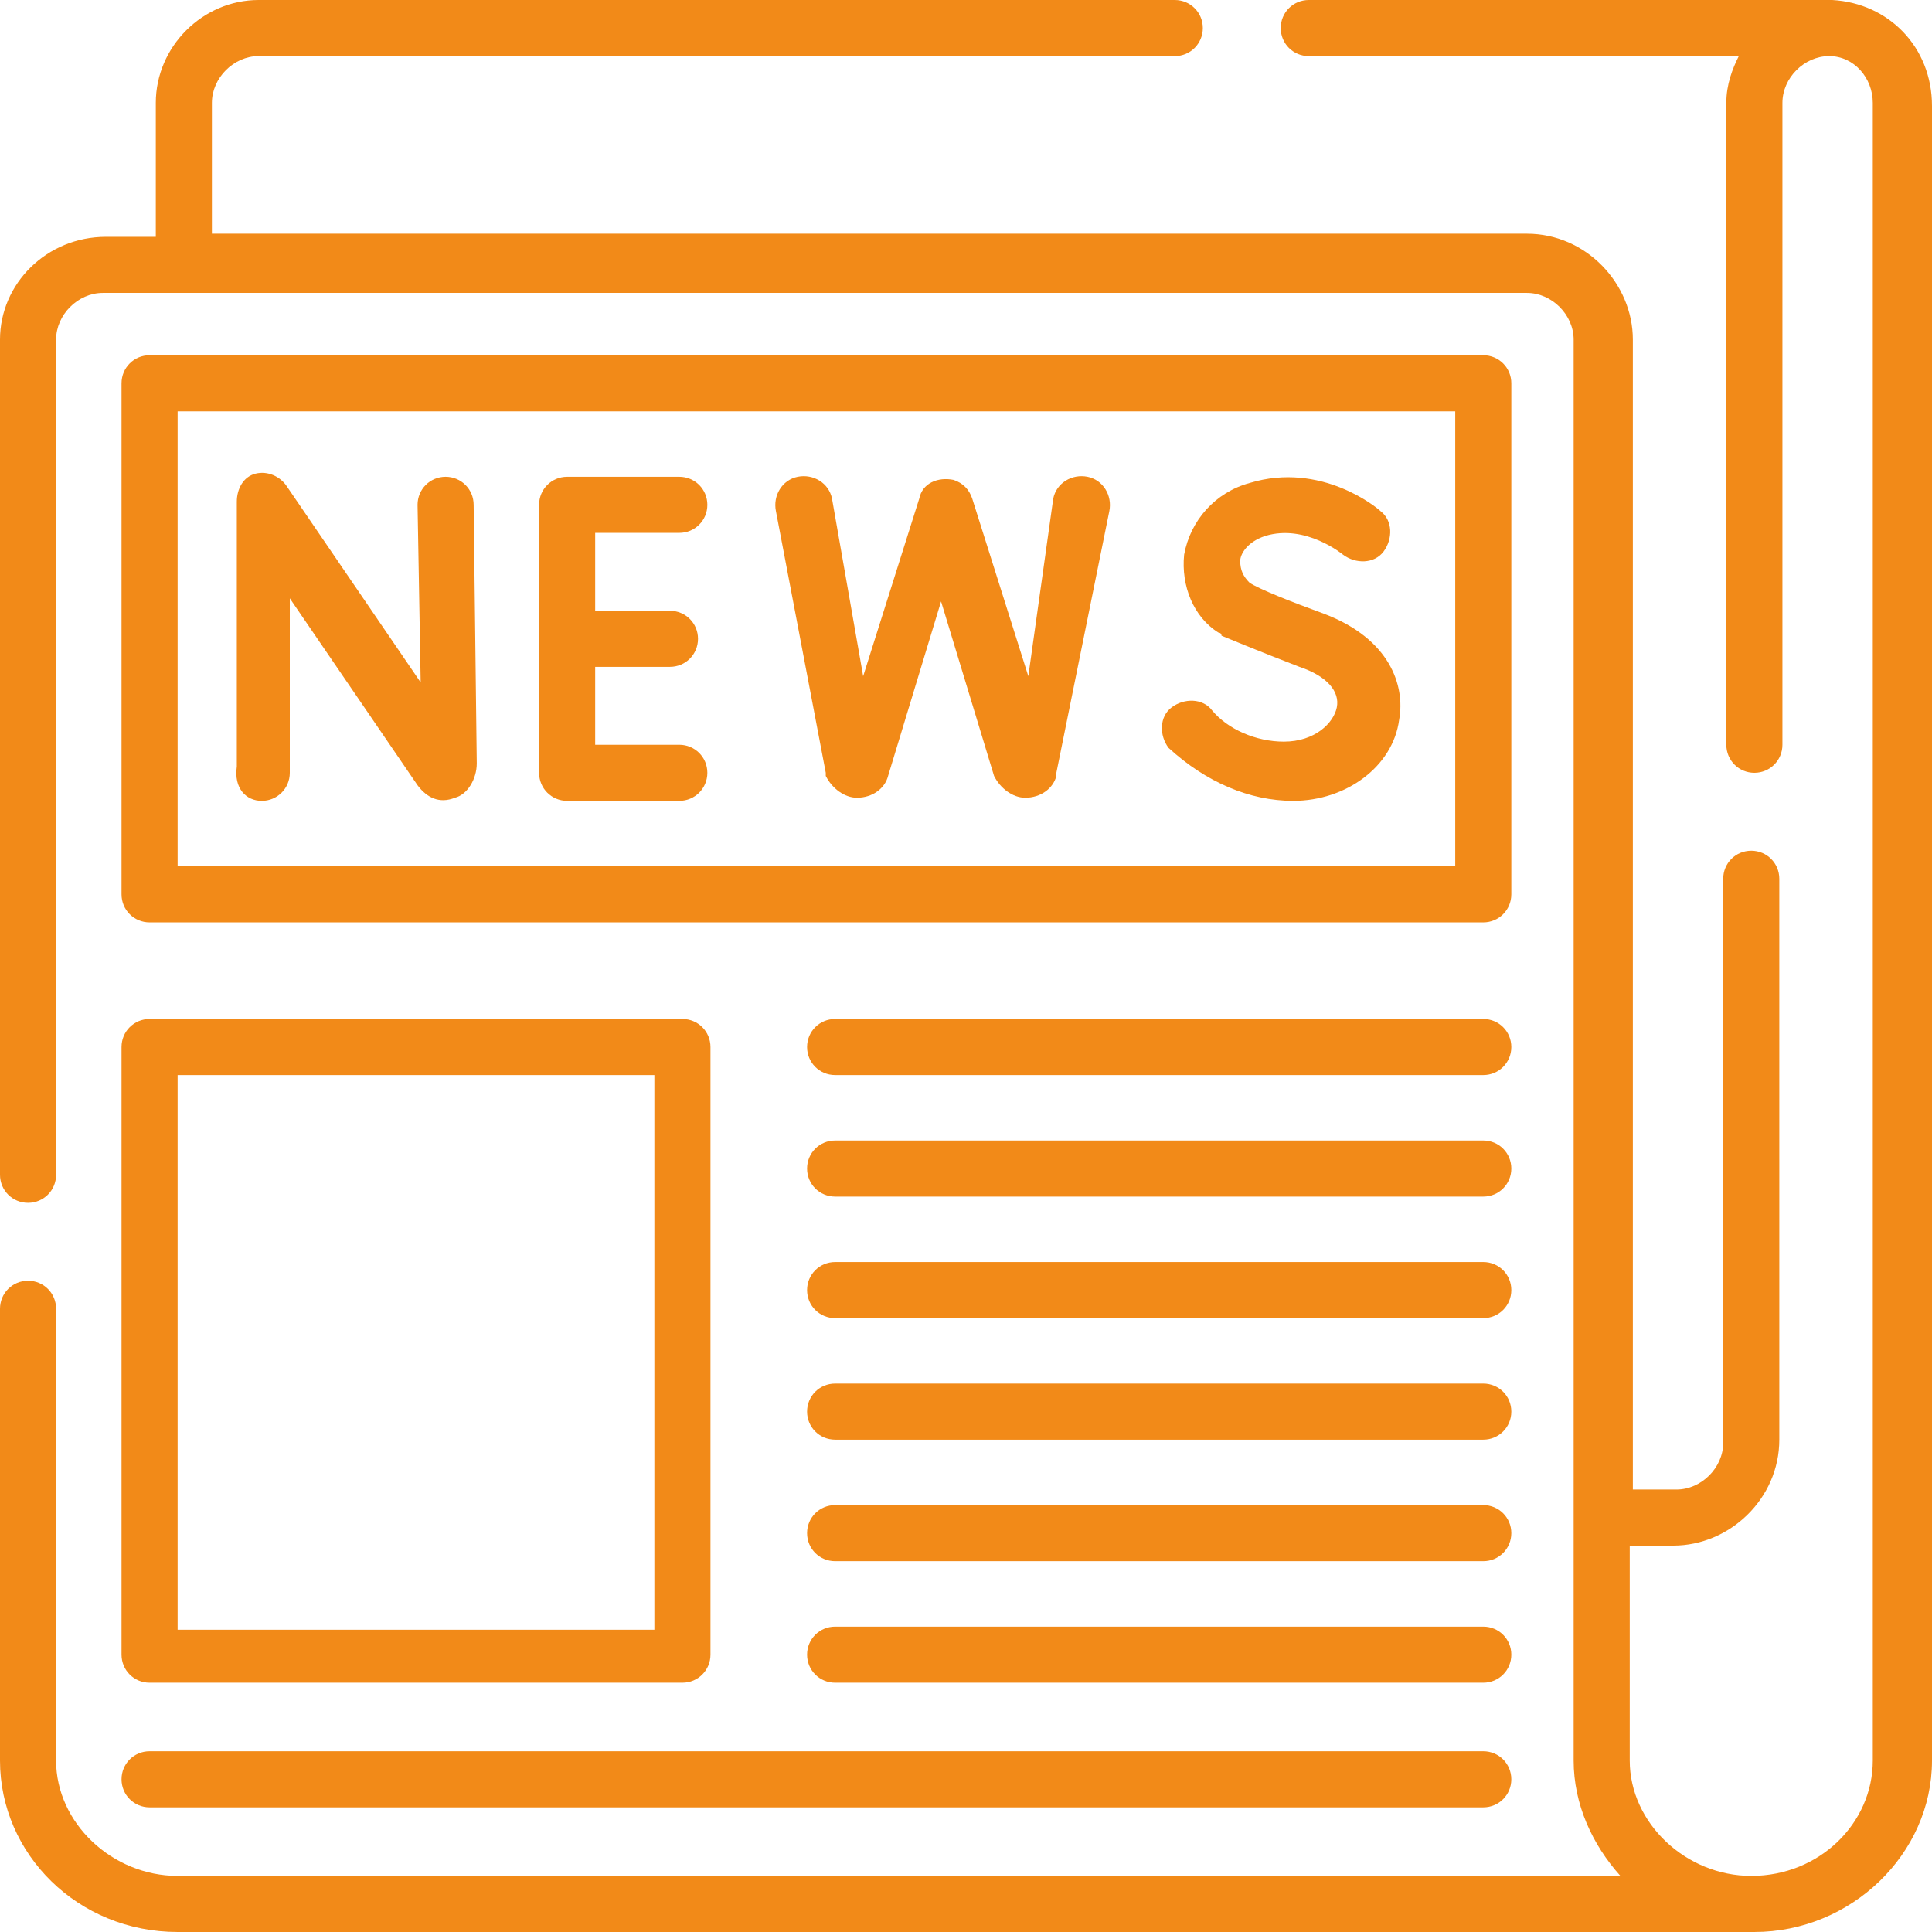 <?xml version="1.0" encoding="utf-8"?>
<!-- Generator: Adobe Illustrator 24.2.1, SVG Export Plug-In . SVG Version: 6.00 Build 0)  -->
<svg version="1.1" id="Capa_1" xmlns="http://www.w3.org/2000/svg" xmlns:xlink="http://www.w3.org/1999/xlink" x="0px" y="0px"
	 width="62px" height="62px" viewBox="0 0 62 62" style="enable-background:new 0 0 62 62;" xml:space="preserve">
<style type="text/css">
	.st0{fill:#F28A18;}
</style>
<g>
	<g>
		<path class="st0" d="M47.6,32.7H26.8c-0.5,0-0.9,0.4-0.9,0.9c0,0.5,0.4,0.9,0.9,0.9h20.8c0.5,0,0.9-0.4,0.9-0.9
			C48.5,33.1,48.1,32.7,47.6,32.7z"/>
		<path class="st0" d="M47.6,36.6H26.8c-0.5,0-0.9,0.4-0.9,0.9s0.4,0.9,0.9,0.9h20.8c0.5,0,0.9-0.4,0.9-0.9S48.1,36.6,47.6,36.6z"/>
		<path class="st0" d="M47.6,40.5H26.8c-0.5,0-0.9,0.4-0.9,0.9s0.4,0.9,0.9,0.9h20.8c0.5,0,0.9-0.4,0.9-0.9S48.1,40.5,47.6,40.5z"/>
		<path class="st0" d="M47.6,44.4H26.8c-0.5,0-0.9,0.4-0.9,0.9c0,0.5,0.4,0.9,0.9,0.9h20.8c0.5,0,0.9-0.4,0.9-0.9
			C48.5,44.8,48.1,44.4,47.6,44.4z"/>
		<path class="st0" d="M47.6,48.3H26.8c-0.5,0-0.9,0.4-0.9,0.9c0,0.5,0.4,0.9,0.9,0.9h20.8c0.5,0,0.9-0.4,0.9-0.9
			C48.5,48.7,48.1,48.3,47.6,48.3z"/>
		<path class="st0" d="M47.6,52.2H26.8c-0.5,0-0.9,0.4-0.9,0.9s0.4,0.9,0.9,0.9h20.8c0.5,0,0.9-0.4,0.9-0.9S48.1,52.2,47.6,52.2z"/>
		<path class="st0" d="M4.8,58h42.8c0.5,0,0.9-0.4,0.9-0.9c0-0.5-0.4-0.9-0.9-0.9H4.8c-0.5,0-0.9,0.4-0.9,0.9
			C3.9,57.6,4.3,58,4.8,58L4.8,58z"/>
		<path class="st0" d="M3.9,53.1c0,0.5,0.4,0.9,0.9,0.9h17.1c0.5,0,0.9-0.4,0.9-0.9V33.6c0-0.5-0.4-0.9-0.9-0.9H4.8
			c-0.5,0-0.9,0.4-0.9,0.9L3.9,53.1z M5.7,34.5H21v17.8H5.7L5.7,34.5z"/>
		<path class="st0" d="M48.5,12.3c0-0.5-0.4-0.9-0.9-0.9H4.8c-0.5,0-0.9,0.4-0.9,0.9v16.4c0,0.5,0.4,0.9,0.9,0.9h42.8
			c0.5,0,0.9-0.4,0.9-0.9V12.3z M46.7,27.8h-41V13.2h41V27.8z"/>
		<path class="st0" d="M8.4,25.7c0.5,0,0.9-0.4,0.9-0.9v-5.6l4.1,6c0.3,0.4,0.7,0.6,1.2,0.4c0.4-0.1,0.7-0.6,0.7-1.1l-0.1-8.3
			c0-0.5-0.4-0.9-0.9-0.9c0,0,0,0,0,0c-0.5,0-0.9,0.4-0.9,0.9l0.1,5.7l-4.3-6.3c-0.2-0.3-0.6-0.5-1-0.4c-0.4,0.1-0.6,0.5-0.6,0.9
			v8.5C7.5,25.3,7.9,25.7,8.4,25.7z"/>
		<path class="st0" d="M18.2,25.7h3.6c0.5,0,0.9-0.4,0.9-0.9c0-0.5-0.4-0.9-0.9-0.9h-2.7v-2.5h2.4c0.5,0,0.9-0.4,0.9-0.9
			c0-0.5-0.4-0.9-0.9-0.9h-2.4v-2.5h2.7c0.5,0,0.9-0.4,0.9-0.9c0-0.5-0.4-0.9-0.9-0.9h-3.6c-0.5,0-0.9,0.4-0.9,0.9v8.6
			C17.3,25.3,17.7,25.7,18.2,25.7L18.2,25.7z"/>
		<path class="st0" d="M41.5,25.7c1.7,0,3.2-1.1,3.4-2.6c0.2-1.1-0.3-2.6-2.4-3.4c-1.1-0.4-2.1-0.8-2.4-1c-0.2-0.2-0.3-0.4-0.3-0.7
			c0-0.2,0.2-0.6,0.8-0.8c1.3-0.4,2.5,0.6,2.5,0.6c0.4,0.3,1,0.3,1.3-0.1c0.3-0.4,0.3-1-0.1-1.3c-0.1-0.1-1.9-1.6-4.2-0.9
			c-1.1,0.3-1.9,1.2-2.1,2.3c-0.1,1,0.3,2,1.1,2.5c0,0,0.1,0,0.1,0.1c0,0,1.2,0.5,2.5,1c0.9,0.3,1.3,0.8,1.2,1.3
			c-0.1,0.5-0.7,1.1-1.7,1.1c-0.9,0-1.8-0.4-2.3-1c-0.3-0.4-0.9-0.4-1.3-0.1c-0.4,0.3-0.4,0.9-0.1,1.3
			C38.7,25.1,40.1,25.7,41.5,25.7L41.5,25.7z"/>
		<path class="st0" d="M26.5,24.8c0,0,0,0.1,0,0.1c0.2,0.4,0.6,0.7,1,0.7h0c0.5,0,0.9-0.3,1-0.7c0,0,0,0,0,0l1.7-5.6l1.7,5.6
			c0,0,0,0,0,0c0.2,0.4,0.6,0.7,1,0.7h0c0.5,0,0.9-0.3,1-0.7c0,0,0-0.1,0-0.1l1.7-8.4c0.1-0.5-0.2-1-0.7-1.1c-0.5-0.1-1,0.2-1.1,0.7
			L33,21.7l-1.8-5.7l0,0c-0.1-0.3-0.3-0.5-0.6-0.6c-0.5-0.1-1,0.1-1.1,0.6l-1.8,5.7L26.7,16c-0.1-0.5-0.6-0.8-1.1-0.7
			c-0.5,0.1-0.8,0.6-0.7,1.1L26.5,24.8z"/>
		<path class="st0" d="M58.8,0c0,0-0.1,0-0.1,0H42c-0.5,0-0.9,0.4-0.9,0.9s0.4,0.9,0.9,0.9h13.8c-0.2,0.4-0.4,0.9-0.4,1.5v20.6
			c0,0.5,0.4,0.9,0.9,0.9c0.5,0,0.9-0.4,0.9-0.9V3.3c0-0.8,0.7-1.5,1.5-1.5c0.8,0,1.4,0.7,1.4,1.5v53.2c0,2-1.7,3.7-3.9,3.7
			c0,0,0,0,0,0c0,0,0,0,0,0c-2.1,0-3.9-1.7-3.9-3.7v-6.9h1.4c1.8,0,3.4-1.5,3.4-3.4V28.2c0-0.5-0.4-0.9-0.9-0.9
			c-0.5,0-0.9,0.4-0.9,0.9v18.1c0,0.8-0.7,1.5-1.5,1.5h-1.4V10.9c0-1.8-1.5-3.4-3.4-3.4H6.8V3.3c0-0.8,0.7-1.5,1.5-1.5h29.4
			c0.5,0,0.9-0.4,0.9-0.9S38.2,0,37.7,0H8.3C6.5,0,5,1.5,5,3.3v4.3H3.4C1.5,7.6,0,9.1,0,10.9v26.8c0,0.5,0.4,0.9,0.9,0.9
			s0.9-0.4,0.9-0.9V10.9c0-0.8,0.7-1.5,1.5-1.5h45.7c0.8,0,1.5,0.7,1.5,1.5v45.6c0,1.4,0.6,2.7,1.5,3.7H5.7c-2.1,0-3.9-1.7-3.9-3.7
			V42c0-0.5-0.4-0.9-0.9-0.9S0,41.5,0,42v14.5c0,3,2.5,5.5,5.7,5.5h50.6h0c0,0,0,0,0,0c3.1,0,5.7-2.5,5.7-5.5V3.4
			C62,1.5,60.6,0.1,58.8,0L58.8,0z"/>
	</g>
</g>
</svg>
